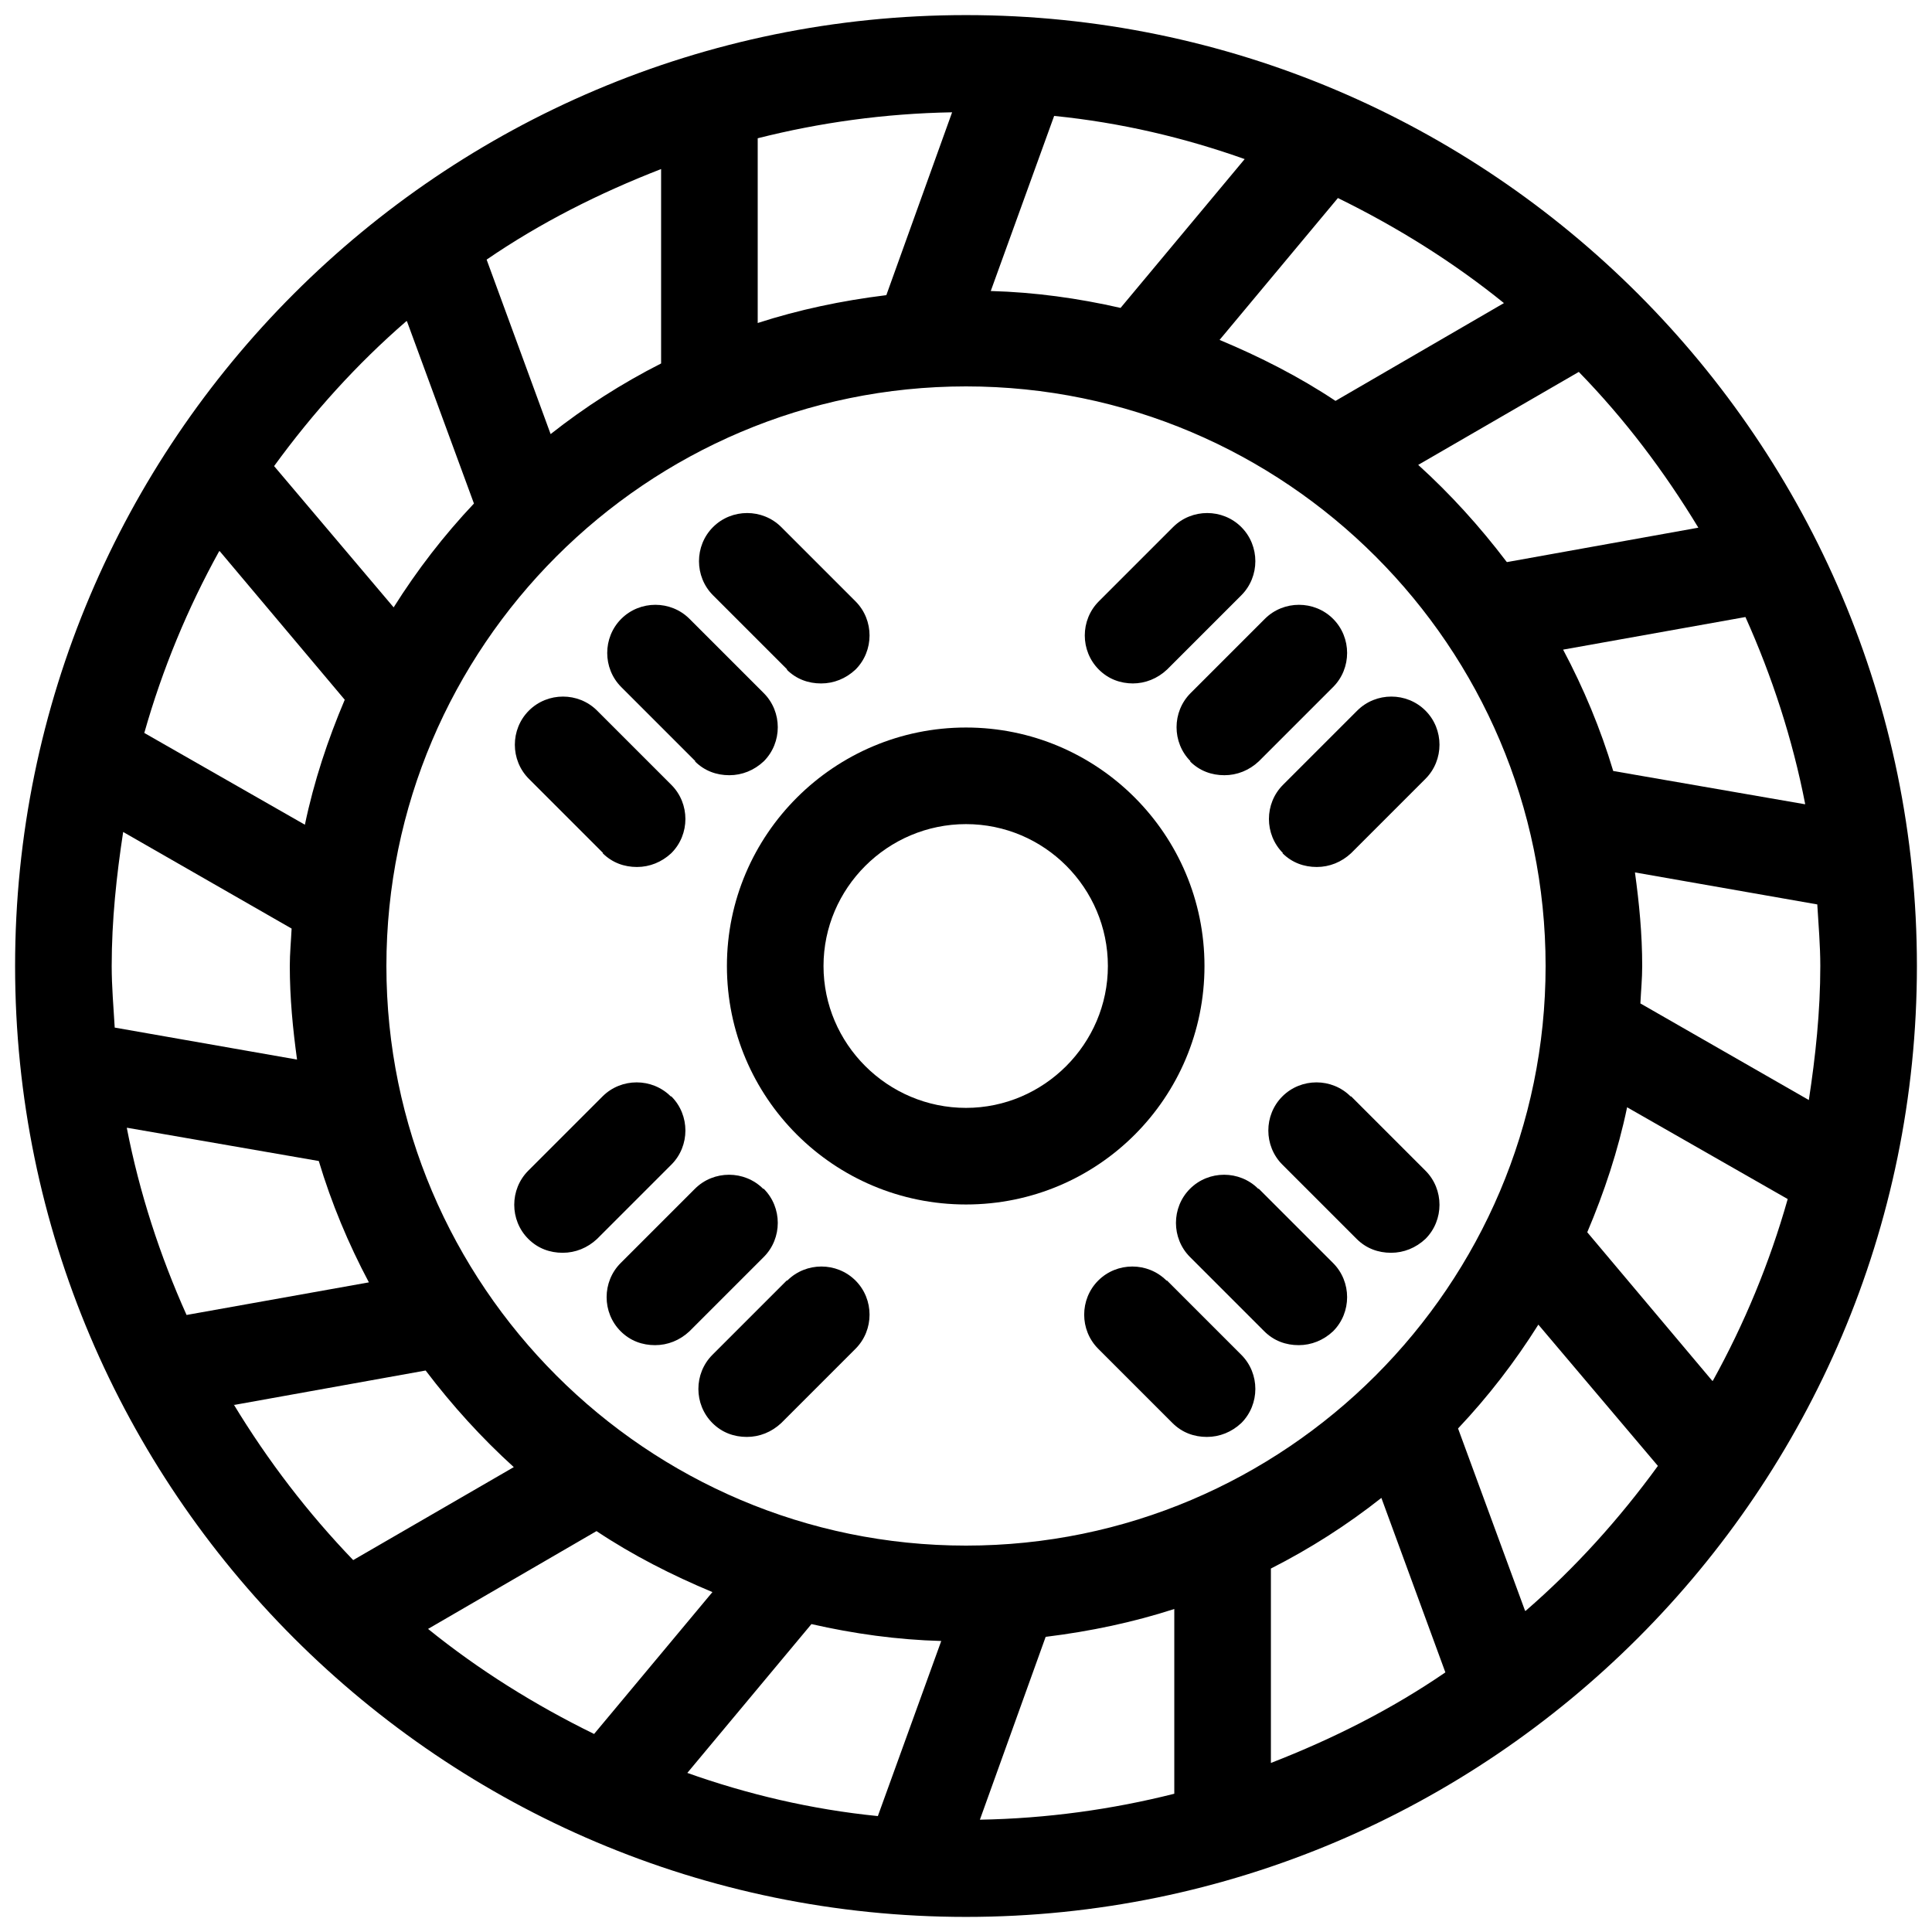 <?xml version="1.0" encoding="UTF-8"?>
<svg id="Layer_1" data-name="Layer 1" xmlns="http://www.w3.org/2000/svg" viewBox="0 0 32 32">
  <path d="M16,.25C7.31.25.25,7.31.25,16s7.07,15.75,15.75,15.75,15.75-7.07,15.75-15.75S24.69.25,16,.25ZM29.89,13.32l-3.17-.55c-.21-.7-.49-1.37-.83-2.01l3.02-.54c.44.98.78,2.02.99,3.1ZM28.36,22.87l-2.07-2.46c.28-.66.51-1.35.66-2.07l2.66,1.52c-.3,1.06-.72,2.07-1.24,3.01ZM11.38,29.37l2.06-2.47c.7.16,1.42.26,2.15.28l-1.05,2.9c-1.1-.11-2.16-.36-3.17-.72ZM7.09,26.98l2.79-1.62c.6.4,1.25.73,1.92,1.01l-1.96,2.35c-.98-.48-1.91-1.06-2.75-1.74ZM17.33,27.11c.73-.09,1.44-.24,2.12-.46v3.06c-1.03.26-2.11.41-3.22.43l1.09-3.03ZM21.05,25.98c.65-.33,1.26-.72,1.83-1.17l1.06,2.89c-.89.61-1.86,1.1-2.89,1.5v-3.22ZM16,25.6c-5.29,0-9.6-4.31-9.6-9.6s4.31-9.6,9.6-9.6,9.6,4.31,9.6,9.6-4.31,9.6-9.6,9.6ZM2.11,18.68l3.17.55c.21.7.49,1.37.83,2.01l-3.02.54c-.44-.98-.78-2.02-.99-3.1ZM3.64,9.13l2.07,2.46c-.28.66-.51,1.35-.66,2.07l-2.66-1.52c.3-1.06.72-2.07,1.24-3.01ZM4.83,15.38c-.01.21-.03.41-.03.62,0,.53.05,1.04.12,1.55l-3.02-.53c-.02-.34-.05-.68-.05-1.02,0-.76.08-1.5.19-2.22l2.79,1.6ZM20.62,2.63l-2.06,2.47c-.7-.16-1.42-.26-2.15-.28l1.05-2.9c1.1.11,2.16.36,3.17.72ZM24.91,5.02l-2.79,1.62c-.6-.4-1.25-.73-1.92-1.01l1.96-2.35c.98.48,1.91,1.06,2.75,1.74ZM14.67,4.89c-.73.09-1.44.24-2.12.46v-3.06c1.03-.26,2.1-.41,3.22-.43l-1.09,3.03ZM10.95,6.02c-.65.33-1.26.72-1.83,1.17l-1.06-2.89c.89-.61,1.86-1.1,2.89-1.5v3.22ZM27.17,16.62c.01-.21.03-.41.03-.62,0-.53-.05-1.04-.12-1.55l3.02.53c.02.34.05.68.05,1.02,0,.76-.08,1.5-.19,2.22l-2.79-1.6ZM24.95,9.3c-.44-.58-.93-1.12-1.46-1.6l2.66-1.54c.76.78,1.41,1.64,1.98,2.58l-3.17.57ZM6.74,5.32l1.11,3.02c-.5.53-.94,1.1-1.33,1.72l-1.98-2.34c.64-.88,1.37-1.69,2.19-2.4ZM3.88,23.27l3.17-.57c.44.58.93,1.12,1.46,1.6l-2.66,1.54c-.75-.78-1.41-1.64-1.98-2.58ZM25.26,26.68l-1.11-3.02c.5-.53.94-1.1,1.33-1.72l1.98,2.34c-.64.88-1.37,1.69-2.19,2.4Z"/>
  <path d="M18.76,11.32c.21,0,.41-.08.57-.23l1.23-1.23c.31-.31.31-.82,0-1.13s-.82-.31-1.13,0l-1.23,1.23c-.31.31-.31.82,0,1.13.16.16.36.23.57.23Z"/>
  <path d="M19.71,12.61c.16.16.36.23.57.23s.41-.08.57-.23l1.23-1.23c.31-.31.31-.82,0-1.13-.31-.31-.82-.31-1.13,0l-1.23,1.23c-.31.31-.31.82,0,1.13Z"/>
  <path d="M21.24,14.13c.16.16.36.23.57.23s.41-.08.57-.23l1.23-1.23c.31-.31.31-.82,0-1.13s-.82-.31-1.13,0l-1.23,1.23c-.31.31-.31.82,0,1.13Z"/>
  <path d="M11.11,18.16c-.31-.31-.82-.31-1.13,0l-1.23,1.23c-.31.31-.31.82,0,1.13.16.16.36.23.57.23s.41-.08.57-.23l1.23-1.23c.31-.31.31-.82,0-1.13Z"/>
  <path d="M12.64,19.69c-.31-.31-.82-.31-1.13,0l-1.23,1.23c-.31.31-.31.82,0,1.13.16.16.36.23.57.23s.41-.08.57-.23l1.23-1.23c.31-.31.31-.82,0-1.13Z"/>
  <path d="M13.03,21.21l-1.23,1.23c-.31.31-.31.82,0,1.13.16.16.36.23.57.23s.41-.08.57-.23l1.23-1.23c.31-.31.31-.82,0-1.13s-.82-.31-1.13,0Z"/>
  <path d="M13.03,11.09c.16.16.36.23.57.23s.41-.08.57-.23c.31-.31.31-.82,0-1.13l-1.23-1.23c-.31-.31-.82-.31-1.13,0s-.31.82,0,1.13l1.23,1.23Z"/>
  <path d="M11.51,12.61c.16.16.36.23.57.23s.41-.08.57-.23c.31-.31.31-.82,0-1.13l-1.23-1.23c-.31-.31-.82-.31-1.13,0s-.31.82,0,1.13l1.23,1.23Z"/>
  <path d="M9.98,14.13c.16.16.36.23.57.23s.41-.08.57-.23c.31-.31.31-.82,0-1.13l-1.23-1.23c-.31-.31-.82-.31-1.13,0-.31.31-.31.82,0,1.13l1.23,1.23Z"/>
  <path d="M22.37,18.16c-.31-.31-.82-.31-1.13,0-.31.31-.31.82,0,1.13l1.23,1.23c.16.16.36.23.57.23s.41-.08.57-.23c.31-.31.31-.82,0-1.13l-1.23-1.23Z"/>
  <path d="M20.84,19.69c-.31-.31-.82-.31-1.13,0s-.31.82,0,1.13l1.23,1.23c.16.16.36.23.57.23s.41-.08.57-.23c.31-.31.31-.82,0-1.13l-1.23-1.23Z"/>
  <path d="M19.32,21.21c-.31-.31-.82-.31-1.13,0-.31.31-.31.82,0,1.13l1.23,1.23c.16.16.36.23.57.23s.41-.08.57-.23c.31-.31.31-.82,0-1.13l-1.23-1.23Z"/>
  <path d="M19.95,16c0-2.18-1.77-3.95-3.95-3.95s-3.96,1.77-3.96,3.95,1.77,3.95,3.96,3.95,3.95-1.77,3.95-3.95ZM16,18.35c-1.3,0-2.36-1.06-2.36-2.35s1.06-2.35,2.36-2.35,2.35,1.06,2.35,2.35-1.06,2.35-2.35,2.35Z"/>
</svg>